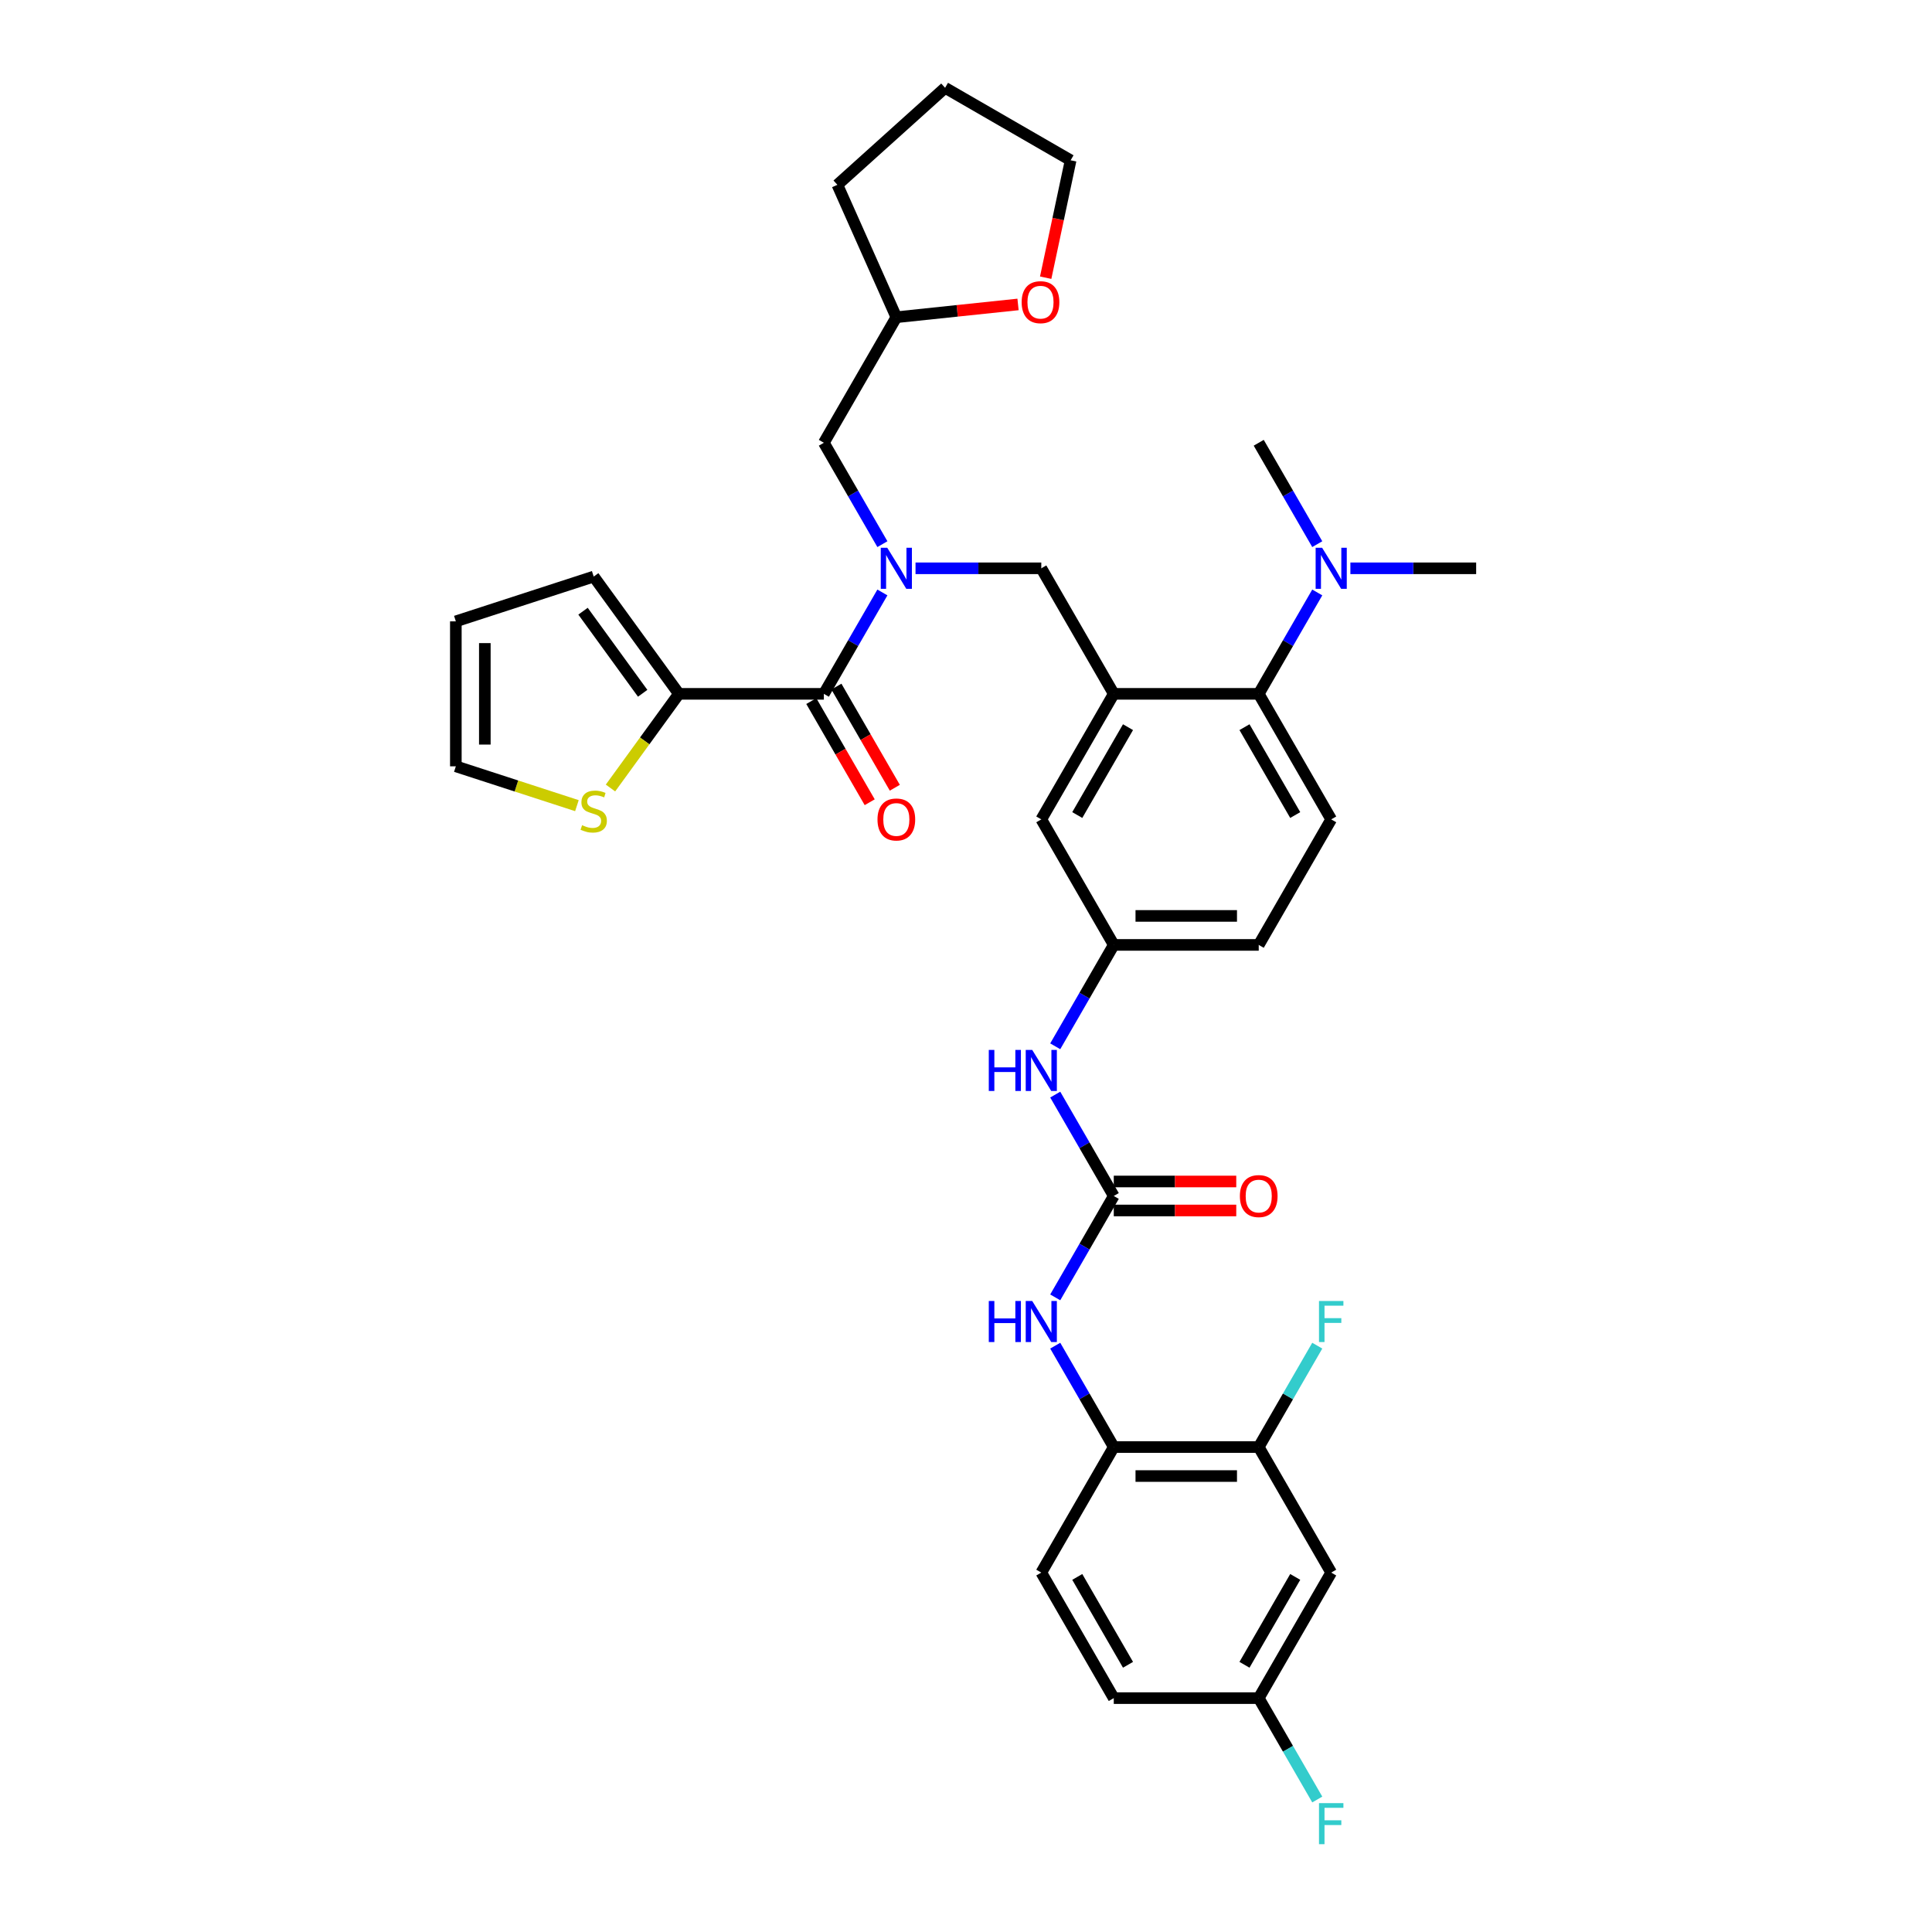<?xml version='1.0' encoding='iso-8859-1'?>
<svg version='1.1' baseProfile='full'
              xmlns='http://www.w3.org/2000/svg'
                      xmlns:rdkit='http://www.rdkit.org/xml'
                      xmlns:xlink='http://www.w3.org/1999/xlink'
                  xml:space='preserve'
width='1000px' height='1000px' viewBox='0 0 1000 1000'>
<!-- END OF HEADER -->
<rect style='opacity:1.0;fill:#FFFFFF;stroke:none' width='1000' height='1000' x='0' y='0'> </rect>
<path class='bond-0' d='M 546.188,541.561 L 561.337,515.323' style='fill:none;fill-rule:evenodd;stroke:#0000FF;stroke-width:6px;stroke-linecap:butt;stroke-linejoin:miter;stroke-opacity:1' />
<path class='bond-0' d='M 561.337,515.323 L 576.486,489.084' style='fill:none;fill-rule:evenodd;stroke:#000000;stroke-width:6px;stroke-linecap:butt;stroke-linejoin:miter;stroke-opacity:1' />
<path class='bond-1' d='M 546.188,566.561 L 561.337,592.799' style='fill:none;fill-rule:evenodd;stroke:#0000FF;stroke-width:6px;stroke-linecap:butt;stroke-linejoin:miter;stroke-opacity:1' />
<path class='bond-1' d='M 561.337,592.799 L 576.486,619.038' style='fill:none;fill-rule:evenodd;stroke:#000000;stroke-width:6px;stroke-linecap:butt;stroke-linejoin:miter;stroke-opacity:1' />
<path class='bond-2' d='M 689.029,813.968 L 651.514,878.945' style='fill:none;fill-rule:evenodd;stroke:#000000;stroke-width:6px;stroke-linecap:butt;stroke-linejoin:miter;stroke-opacity:1' />
<path class='bond-2' d='M 670.406,816.212 L 644.146,861.695' style='fill:none;fill-rule:evenodd;stroke:#000000;stroke-width:6px;stroke-linecap:butt;stroke-linejoin:miter;stroke-opacity:1' />
<path class='bond-3' d='M 689.029,813.968 L 651.514,748.991' style='fill:none;fill-rule:evenodd;stroke:#000000;stroke-width:6px;stroke-linecap:butt;stroke-linejoin:miter;stroke-opacity:1' />
<path class='bond-4' d='M 576.486,626.541 L 608.185,626.541' style='fill:none;fill-rule:evenodd;stroke:#000000;stroke-width:6px;stroke-linecap:butt;stroke-linejoin:miter;stroke-opacity:1' />
<path class='bond-4' d='M 608.185,626.541 L 639.885,626.541' style='fill:none;fill-rule:evenodd;stroke:#FF0000;stroke-width:6px;stroke-linecap:butt;stroke-linejoin:miter;stroke-opacity:1' />
<path class='bond-4' d='M 576.486,611.535 L 608.185,611.535' style='fill:none;fill-rule:evenodd;stroke:#000000;stroke-width:6px;stroke-linecap:butt;stroke-linejoin:miter;stroke-opacity:1' />
<path class='bond-4' d='M 608.185,611.535 L 639.885,611.535' style='fill:none;fill-rule:evenodd;stroke:#FF0000;stroke-width:6px;stroke-linecap:butt;stroke-linejoin:miter;stroke-opacity:1' />
<path class='bond-5' d='M 576.486,619.038 L 561.337,645.276' style='fill:none;fill-rule:evenodd;stroke:#000000;stroke-width:6px;stroke-linecap:butt;stroke-linejoin:miter;stroke-opacity:1' />
<path class='bond-5' d='M 561.337,645.276 L 546.188,671.515' style='fill:none;fill-rule:evenodd;stroke:#0000FF;stroke-width:6px;stroke-linecap:butt;stroke-linejoin:miter;stroke-opacity:1' />
<path class='bond-6' d='M 546.188,696.514 L 561.337,722.753' style='fill:none;fill-rule:evenodd;stroke:#0000FF;stroke-width:6px;stroke-linecap:butt;stroke-linejoin:miter;stroke-opacity:1' />
<path class='bond-6' d='M 561.337,722.753 L 576.486,748.991' style='fill:none;fill-rule:evenodd;stroke:#000000;stroke-width:6px;stroke-linecap:butt;stroke-linejoin:miter;stroke-opacity:1' />
<path class='bond-7' d='M 651.514,878.945 L 576.486,878.945' style='fill:none;fill-rule:evenodd;stroke:#000000;stroke-width:6px;stroke-linecap:butt;stroke-linejoin:miter;stroke-opacity:1' />
<path class='bond-8' d='M 651.514,878.945 L 666.663,905.183' style='fill:none;fill-rule:evenodd;stroke:#000000;stroke-width:6px;stroke-linecap:butt;stroke-linejoin:miter;stroke-opacity:1' />
<path class='bond-8' d='M 666.663,905.183 L 681.812,931.422' style='fill:none;fill-rule:evenodd;stroke:#33CCCC;stroke-width:6px;stroke-linecap:butt;stroke-linejoin:miter;stroke-opacity:1' />
<path class='bond-9' d='M 576.486,878.945 L 538.971,813.968' style='fill:none;fill-rule:evenodd;stroke:#000000;stroke-width:6px;stroke-linecap:butt;stroke-linejoin:miter;stroke-opacity:1' />
<path class='bond-9' d='M 583.854,861.695 L 557.594,816.212' style='fill:none;fill-rule:evenodd;stroke:#000000;stroke-width:6px;stroke-linecap:butt;stroke-linejoin:miter;stroke-opacity:1' />
<path class='bond-10' d='M 351.4,359.131 L 333.694,383.501' style='fill:none;fill-rule:evenodd;stroke:#000000;stroke-width:6px;stroke-linecap:butt;stroke-linejoin:miter;stroke-opacity:1' />
<path class='bond-10' d='M 333.694,383.501 L 315.987,407.872' style='fill:none;fill-rule:evenodd;stroke:#CCCC00;stroke-width:6px;stroke-linecap:butt;stroke-linejoin:miter;stroke-opacity:1' />
<path class='bond-11' d='M 351.4,359.131 L 307.299,298.431' style='fill:none;fill-rule:evenodd;stroke:#000000;stroke-width:6px;stroke-linecap:butt;stroke-linejoin:miter;stroke-opacity:1' />
<path class='bond-11' d='M 332.645,358.846 L 301.774,316.356' style='fill:none;fill-rule:evenodd;stroke:#000000;stroke-width:6px;stroke-linecap:butt;stroke-linejoin:miter;stroke-opacity:1' />
<path class='bond-12' d='M 351.4,359.131 L 426.428,359.131' style='fill:none;fill-rule:evenodd;stroke:#000000;stroke-width:6px;stroke-linecap:butt;stroke-linejoin:miter;stroke-opacity:1' />
<path class='bond-13' d='M 473.877,294.154 L 506.424,294.154' style='fill:none;fill-rule:evenodd;stroke:#0000FF;stroke-width:6px;stroke-linecap:butt;stroke-linejoin:miter;stroke-opacity:1' />
<path class='bond-13' d='M 506.424,294.154 L 538.971,294.154' style='fill:none;fill-rule:evenodd;stroke:#000000;stroke-width:6px;stroke-linecap:butt;stroke-linejoin:miter;stroke-opacity:1' />
<path class='bond-14' d='M 456.726,306.654 L 441.577,332.892' style='fill:none;fill-rule:evenodd;stroke:#0000FF;stroke-width:6px;stroke-linecap:butt;stroke-linejoin:miter;stroke-opacity:1' />
<path class='bond-14' d='M 441.577,332.892 L 426.428,359.131' style='fill:none;fill-rule:evenodd;stroke:#000000;stroke-width:6px;stroke-linecap:butt;stroke-linejoin:miter;stroke-opacity:1' />
<path class='bond-15' d='M 456.726,281.654 L 441.577,255.416' style='fill:none;fill-rule:evenodd;stroke:#0000FF;stroke-width:6px;stroke-linecap:butt;stroke-linejoin:miter;stroke-opacity:1' />
<path class='bond-15' d='M 441.577,255.416 L 426.428,229.177' style='fill:none;fill-rule:evenodd;stroke:#000000;stroke-width:6px;stroke-linecap:butt;stroke-linejoin:miter;stroke-opacity:1' />
<path class='bond-16' d='M 419.931,362.882 L 435.045,389.061' style='fill:none;fill-rule:evenodd;stroke:#000000;stroke-width:6px;stroke-linecap:butt;stroke-linejoin:miter;stroke-opacity:1' />
<path class='bond-16' d='M 435.045,389.061 L 450.159,415.239' style='fill:none;fill-rule:evenodd;stroke:#FF0000;stroke-width:6px;stroke-linecap:butt;stroke-linejoin:miter;stroke-opacity:1' />
<path class='bond-16' d='M 432.926,355.379 L 448.04,381.558' style='fill:none;fill-rule:evenodd;stroke:#000000;stroke-width:6px;stroke-linecap:butt;stroke-linejoin:miter;stroke-opacity:1' />
<path class='bond-16' d='M 448.04,381.558 L 463.154,407.736' style='fill:none;fill-rule:evenodd;stroke:#FF0000;stroke-width:6px;stroke-linecap:butt;stroke-linejoin:miter;stroke-opacity:1' />
<path class='bond-17' d='M 298.611,417.007 L 267.277,406.826' style='fill:none;fill-rule:evenodd;stroke:#CCCC00;stroke-width:6px;stroke-linecap:butt;stroke-linejoin:miter;stroke-opacity:1' />
<path class='bond-17' d='M 267.277,406.826 L 235.943,396.645' style='fill:none;fill-rule:evenodd;stroke:#000000;stroke-width:6px;stroke-linecap:butt;stroke-linejoin:miter;stroke-opacity:1' />
<path class='bond-18' d='M 307.299,298.431 L 235.943,321.616' style='fill:none;fill-rule:evenodd;stroke:#000000;stroke-width:6px;stroke-linecap:butt;stroke-linejoin:miter;stroke-opacity:1' />
<path class='bond-19' d='M 526.931,157.58 L 495.437,160.89' style='fill:none;fill-rule:evenodd;stroke:#FF0000;stroke-width:6px;stroke-linecap:butt;stroke-linejoin:miter;stroke-opacity:1' />
<path class='bond-19' d='M 495.437,160.89 L 463.943,164.201' style='fill:none;fill-rule:evenodd;stroke:#000000;stroke-width:6px;stroke-linecap:butt;stroke-linejoin:miter;stroke-opacity:1' />
<path class='bond-20' d='M 541.243,143.738 L 547.701,113.354' style='fill:none;fill-rule:evenodd;stroke:#FF0000;stroke-width:6px;stroke-linecap:butt;stroke-linejoin:miter;stroke-opacity:1' />
<path class='bond-20' d='M 547.701,113.354 L 554.16,82.969' style='fill:none;fill-rule:evenodd;stroke:#000000;stroke-width:6px;stroke-linecap:butt;stroke-linejoin:miter;stroke-opacity:1' />
<path class='bond-21' d='M 538.971,294.154 L 576.486,359.131' style='fill:none;fill-rule:evenodd;stroke:#000000;stroke-width:6px;stroke-linecap:butt;stroke-linejoin:miter;stroke-opacity:1' />
<path class='bond-22' d='M 463.943,164.201 L 426.428,229.177' style='fill:none;fill-rule:evenodd;stroke:#000000;stroke-width:6px;stroke-linecap:butt;stroke-linejoin:miter;stroke-opacity:1' />
<path class='bond-23' d='M 463.943,164.201 L 433.426,95.659' style='fill:none;fill-rule:evenodd;stroke:#000000;stroke-width:6px;stroke-linecap:butt;stroke-linejoin:miter;stroke-opacity:1' />
<path class='bond-24' d='M 764.057,294.154 L 731.51,294.154' style='fill:none;fill-rule:evenodd;stroke:#000000;stroke-width:6px;stroke-linecap:butt;stroke-linejoin:miter;stroke-opacity:1' />
<path class='bond-24' d='M 731.51,294.154 L 698.963,294.154' style='fill:none;fill-rule:evenodd;stroke:#0000FF;stroke-width:6px;stroke-linecap:butt;stroke-linejoin:miter;stroke-opacity:1' />
<path class='bond-25' d='M 681.812,281.654 L 666.663,255.416' style='fill:none;fill-rule:evenodd;stroke:#0000FF;stroke-width:6px;stroke-linecap:butt;stroke-linejoin:miter;stroke-opacity:1' />
<path class='bond-25' d='M 666.663,255.416 L 651.514,229.177' style='fill:none;fill-rule:evenodd;stroke:#000000;stroke-width:6px;stroke-linecap:butt;stroke-linejoin:miter;stroke-opacity:1' />
<path class='bond-26' d='M 681.812,306.654 L 666.663,332.892' style='fill:none;fill-rule:evenodd;stroke:#0000FF;stroke-width:6px;stroke-linecap:butt;stroke-linejoin:miter;stroke-opacity:1' />
<path class='bond-26' d='M 666.663,332.892 L 651.514,359.131' style='fill:none;fill-rule:evenodd;stroke:#000000;stroke-width:6px;stroke-linecap:butt;stroke-linejoin:miter;stroke-opacity:1' />
<path class='bond-27' d='M 576.486,489.084 L 651.514,489.084' style='fill:none;fill-rule:evenodd;stroke:#000000;stroke-width:6px;stroke-linecap:butt;stroke-linejoin:miter;stroke-opacity:1' />
<path class='bond-27' d='M 587.74,474.079 L 640.26,474.079' style='fill:none;fill-rule:evenodd;stroke:#000000;stroke-width:6px;stroke-linecap:butt;stroke-linejoin:miter;stroke-opacity:1' />
<path class='bond-28' d='M 576.486,489.084 L 538.971,424.108' style='fill:none;fill-rule:evenodd;stroke:#000000;stroke-width:6px;stroke-linecap:butt;stroke-linejoin:miter;stroke-opacity:1' />
<path class='bond-29' d='M 651.514,489.084 L 689.029,424.108' style='fill:none;fill-rule:evenodd;stroke:#000000;stroke-width:6px;stroke-linecap:butt;stroke-linejoin:miter;stroke-opacity:1' />
<path class='bond-30' d='M 689.029,424.108 L 651.514,359.131' style='fill:none;fill-rule:evenodd;stroke:#000000;stroke-width:6px;stroke-linecap:butt;stroke-linejoin:miter;stroke-opacity:1' />
<path class='bond-30' d='M 670.406,421.864 L 644.146,376.38' style='fill:none;fill-rule:evenodd;stroke:#000000;stroke-width:6px;stroke-linecap:butt;stroke-linejoin:miter;stroke-opacity:1' />
<path class='bond-31' d='M 651.514,359.131 L 576.486,359.131' style='fill:none;fill-rule:evenodd;stroke:#000000;stroke-width:6px;stroke-linecap:butt;stroke-linejoin:miter;stroke-opacity:1' />
<path class='bond-32' d='M 576.486,359.131 L 538.971,424.108' style='fill:none;fill-rule:evenodd;stroke:#000000;stroke-width:6px;stroke-linecap:butt;stroke-linejoin:miter;stroke-opacity:1' />
<path class='bond-32' d='M 583.854,376.38 L 557.594,421.864' style='fill:none;fill-rule:evenodd;stroke:#000000;stroke-width:6px;stroke-linecap:butt;stroke-linejoin:miter;stroke-opacity:1' />
<path class='bond-33' d='M 554.16,82.969 L 489.183,45.455' style='fill:none;fill-rule:evenodd;stroke:#000000;stroke-width:6px;stroke-linecap:butt;stroke-linejoin:miter;stroke-opacity:1' />
<path class='bond-34' d='M 433.426,95.659 L 489.183,45.455' style='fill:none;fill-rule:evenodd;stroke:#000000;stroke-width:6px;stroke-linecap:butt;stroke-linejoin:miter;stroke-opacity:1' />
<path class='bond-35' d='M 235.943,396.645 L 235.943,321.616' style='fill:none;fill-rule:evenodd;stroke:#000000;stroke-width:6px;stroke-linecap:butt;stroke-linejoin:miter;stroke-opacity:1' />
<path class='bond-35' d='M 250.948,385.391 L 250.948,332.871' style='fill:none;fill-rule:evenodd;stroke:#000000;stroke-width:6px;stroke-linecap:butt;stroke-linejoin:miter;stroke-opacity:1' />
<path class='bond-36' d='M 538.971,813.968 L 576.486,748.991' style='fill:none;fill-rule:evenodd;stroke:#000000;stroke-width:6px;stroke-linecap:butt;stroke-linejoin:miter;stroke-opacity:1' />
<path class='bond-37' d='M 576.486,748.991 L 651.514,748.991' style='fill:none;fill-rule:evenodd;stroke:#000000;stroke-width:6px;stroke-linecap:butt;stroke-linejoin:miter;stroke-opacity:1' />
<path class='bond-37' d='M 587.74,763.997 L 640.26,763.997' style='fill:none;fill-rule:evenodd;stroke:#000000;stroke-width:6px;stroke-linecap:butt;stroke-linejoin:miter;stroke-opacity:1' />
<path class='bond-38' d='M 651.514,748.991 L 666.663,722.753' style='fill:none;fill-rule:evenodd;stroke:#000000;stroke-width:6px;stroke-linecap:butt;stroke-linejoin:miter;stroke-opacity:1' />
<path class='bond-38' d='M 666.663,722.753 L 681.812,696.514' style='fill:none;fill-rule:evenodd;stroke:#33CCCC;stroke-width:6px;stroke-linecap:butt;stroke-linejoin:miter;stroke-opacity:1' />
<path  class='atom-0' d='M 511.796 543.437
L 514.677 543.437
L 514.677 552.47
L 525.541 552.47
L 525.541 543.437
L 528.422 543.437
L 528.422 564.685
L 525.541 564.685
L 525.541 554.871
L 514.677 554.871
L 514.677 564.685
L 511.796 564.685
L 511.796 543.437
' fill='#0000FF'/>
<path  class='atom-0' d='M 534.275 543.437
L 541.237 554.691
Q 541.928 555.802, 543.038 557.812
Q 544.148 559.823, 544.208 559.943
L 544.208 543.437
L 547.03 543.437
L 547.03 564.685
L 544.118 564.685
L 536.646 552.38
Q 535.775 550.94, 534.845 549.289
Q 533.945 547.639, 533.674 547.128
L 533.674 564.685
L 530.913 564.685
L 530.913 543.437
L 534.275 543.437
' fill='#0000FF'/>
<path  class='atom-3' d='M 641.761 619.098
Q 641.761 613.996, 644.282 611.145
Q 646.803 608.294, 651.514 608.294
Q 656.226 608.294, 658.747 611.145
Q 661.268 613.996, 661.268 619.098
Q 661.268 624.26, 658.717 627.201
Q 656.166 630.112, 651.514 630.112
Q 646.833 630.112, 644.282 627.201
Q 641.761 624.29, 641.761 619.098
M 651.514 627.711
Q 654.756 627.711, 656.496 625.55
Q 658.267 623.359, 658.267 619.098
Q 658.267 614.926, 656.496 612.825
Q 654.756 610.695, 651.514 610.695
Q 648.273 610.695, 646.503 612.795
Q 644.762 614.896, 644.762 619.098
Q 644.762 623.389, 646.503 625.55
Q 648.273 627.711, 651.514 627.711
' fill='#FF0000'/>
<path  class='atom-4' d='M 511.796 673.39
L 514.677 673.39
L 514.677 682.424
L 525.541 682.424
L 525.541 673.39
L 528.422 673.39
L 528.422 694.639
L 525.541 694.639
L 525.541 684.825
L 514.677 684.825
L 514.677 694.639
L 511.796 694.639
L 511.796 673.39
' fill='#0000FF'/>
<path  class='atom-4' d='M 534.275 673.39
L 541.237 684.645
Q 541.928 685.755, 543.038 687.766
Q 544.148 689.777, 544.208 689.897
L 544.208 673.39
L 547.03 673.39
L 547.03 694.639
L 544.118 694.639
L 536.646 682.334
Q 535.775 680.893, 534.845 679.243
Q 533.945 677.592, 533.674 677.082
L 533.674 694.639
L 530.913 694.639
L 530.913 673.39
L 534.275 673.39
' fill='#0000FF'/>
<path  class='atom-8' d='M 459.246 283.53
L 466.209 294.784
Q 466.899 295.895, 468.009 297.906
Q 469.12 299.916, 469.18 300.036
L 469.18 283.53
L 472.001 283.53
L 472.001 304.778
L 469.09 304.778
L 461.617 292.473
Q 460.747 291.033, 459.816 289.382
Q 458.916 287.732, 458.646 287.221
L 458.646 304.778
L 455.885 304.778
L 455.885 283.53
L 459.246 283.53
' fill='#0000FF'/>
<path  class='atom-10' d='M 454.189 424.168
Q 454.189 419.066, 456.71 416.215
Q 459.231 413.363, 463.943 413.363
Q 468.655 413.363, 471.176 416.215
Q 473.697 419.066, 473.697 424.168
Q 473.697 429.33, 471.146 432.271
Q 468.595 435.182, 463.943 435.182
Q 459.261 435.182, 456.71 432.271
Q 454.189 429.36, 454.189 424.168
M 463.943 432.781
Q 467.184 432.781, 468.925 430.62
Q 470.695 428.429, 470.695 424.168
Q 470.695 419.996, 468.925 417.895
Q 467.184 415.764, 463.943 415.764
Q 460.702 415.764, 458.931 417.865
Q 457.19 419.966, 457.19 424.168
Q 457.19 428.459, 458.931 430.62
Q 460.702 432.781, 463.943 432.781
' fill='#FF0000'/>
<path  class='atom-11' d='M 301.297 427.123
Q 301.537 427.213, 302.527 427.633
Q 303.518 428.053, 304.598 428.324
Q 305.708 428.564, 306.789 428.564
Q 308.8 428.564, 309.97 427.603
Q 311.141 426.613, 311.141 424.902
Q 311.141 423.732, 310.54 423.011
Q 309.97 422.291, 309.07 421.901
Q 308.169 421.511, 306.669 421.061
Q 304.778 420.491, 303.638 419.95
Q 302.527 419.41, 301.717 418.27
Q 300.937 417.129, 300.937 415.209
Q 300.937 412.537, 302.737 410.887
Q 304.568 409.236, 308.169 409.236
Q 310.63 409.236, 313.421 410.407
L 312.731 412.718
Q 310.18 411.667, 308.259 411.667
Q 306.189 411.667, 305.048 412.537
Q 303.908 413.378, 303.938 414.848
Q 303.938 415.989, 304.508 416.679
Q 305.108 417.369, 305.949 417.759
Q 306.819 418.15, 308.259 418.6
Q 310.18 419.2, 311.321 419.8
Q 312.461 420.4, 313.271 421.631
Q 314.112 422.831, 314.112 424.902
Q 314.112 427.843, 312.131 429.434
Q 310.18 430.995, 306.909 430.995
Q 305.018 430.995, 303.578 430.574
Q 302.167 430.184, 300.486 429.494
L 301.297 427.123
' fill='#CCCC00'/>
<path  class='atom-13' d='M 528.807 156.418
Q 528.807 151.316, 531.328 148.465
Q 533.849 145.614, 538.56 145.614
Q 543.272 145.614, 545.793 148.465
Q 548.314 151.316, 548.314 156.418
Q 548.314 161.58, 545.763 164.521
Q 543.212 167.432, 538.56 167.432
Q 533.879 167.432, 531.328 164.521
Q 528.807 161.61, 528.807 156.418
M 538.56 165.031
Q 541.802 165.031, 543.542 162.87
Q 545.313 160.68, 545.313 156.418
Q 545.313 152.246, 543.542 150.146
Q 541.802 148.015, 538.56 148.015
Q 535.319 148.015, 533.549 150.116
Q 531.808 152.216, 531.808 156.418
Q 531.808 160.71, 533.549 162.87
Q 535.319 165.031, 538.56 165.031
' fill='#FF0000'/>
<path  class='atom-17' d='M 684.332 283.53
L 691.295 294.784
Q 691.985 295.895, 693.095 297.906
Q 694.206 299.916, 694.266 300.036
L 694.266 283.53
L 697.087 283.53
L 697.087 304.778
L 694.176 304.778
L 686.703 292.473
Q 685.833 291.033, 684.902 289.382
Q 684.002 287.732, 683.732 287.221
L 683.732 304.778
L 680.971 304.778
L 680.971 283.53
L 684.332 283.53
' fill='#0000FF'/>
<path  class='atom-34' d='M 682.711 673.39
L 695.346 673.39
L 695.346 675.821
L 685.562 675.821
L 685.562 682.274
L 694.266 682.274
L 694.266 684.735
L 685.562 684.735
L 685.562 694.639
L 682.711 694.639
L 682.711 673.39
' fill='#33CCCC'/>
<path  class='atom-35' d='M 682.711 933.297
L 695.346 933.297
L 695.346 935.728
L 685.562 935.728
L 685.562 942.181
L 694.266 942.181
L 694.266 944.642
L 685.562 944.642
L 685.562 954.545
L 682.711 954.545
L 682.711 933.297
' fill='#33CCCC'/>
</svg>
